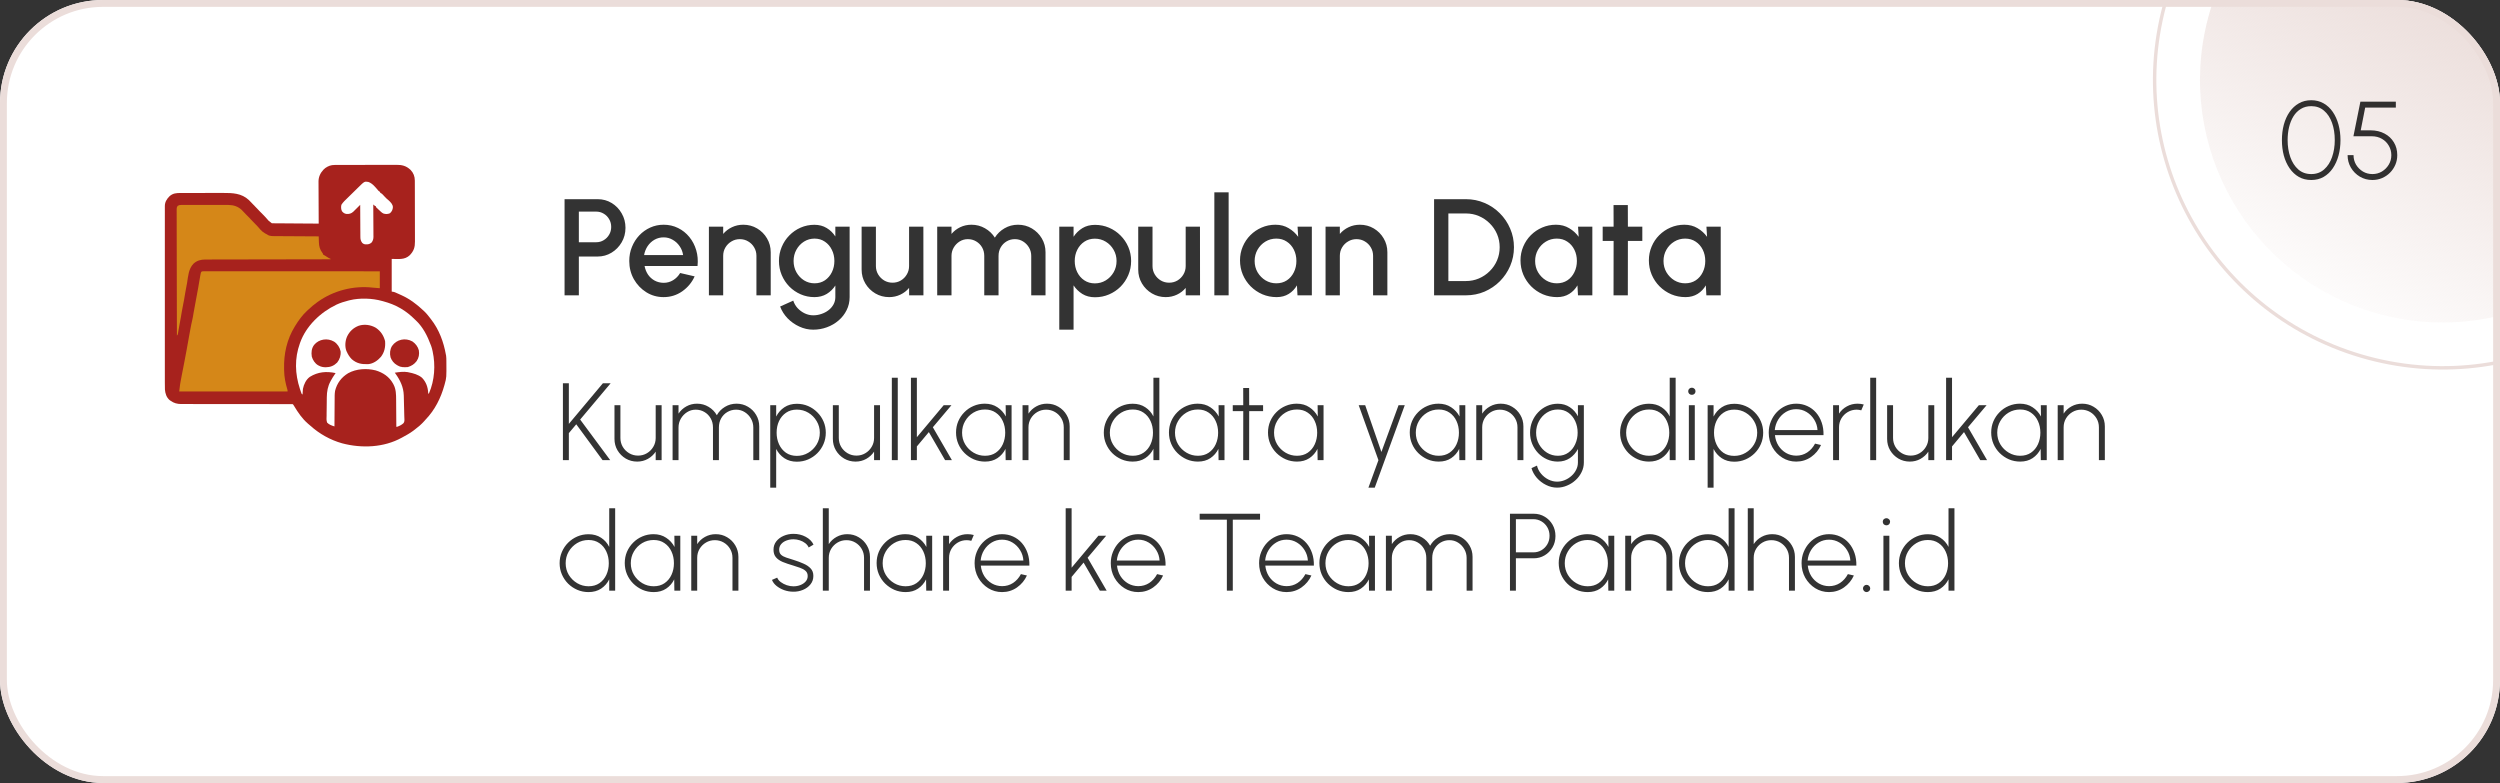 <svg xmlns="http://www.w3.org/2000/svg" width="364" height="114" viewBox="0 0 364 114" fill="none"><rect x="0" y="0" width="364" height="114" fill="#333333" stroke="none"/><g clip-path="url(#clip0_157_9287)"><rect width="364" height="121" fill="white"></rect><circle cx="355.637" cy="11.637" r="41.912" transform="rotate(15 355.637 11.637)" stroke="#EBDDDA" stroke-width="0.5"></circle><circle cx="355.637" cy="11.637" r="35.313" transform="rotate(15 355.637 11.637)" fill="url(#paint0_linear_157_9287)"></circle><path d="M336.518 26.208C335.84 26.208 335.238 26.059 334.71 25.76C334.182 25.456 333.734 25.037 333.366 24.504C332.998 23.971 332.718 23.355 332.526 22.656C332.339 21.952 332.246 21.2 332.246 20.4C332.246 19.6 332.339 18.848 332.526 18.144C332.718 17.44 332.998 16.824 333.366 16.296C333.734 15.763 334.182 15.347 334.71 15.048C335.238 14.744 335.84 14.592 336.518 14.592C337.19 14.592 337.79 14.744 338.318 15.048C338.846 15.347 339.291 15.763 339.654 16.296C340.016 16.824 340.294 17.44 340.486 18.144C340.678 18.848 340.774 19.6 340.774 20.4C340.774 21.2 340.678 21.952 340.486 22.656C340.294 23.355 340.016 23.971 339.654 24.504C339.291 25.037 338.846 25.456 338.318 25.76C337.79 26.059 337.19 26.208 336.518 26.208ZM336.518 25.344C337.264 25.344 337.891 25.117 338.398 24.664C338.91 24.211 339.294 23.611 339.55 22.864C339.811 22.112 339.942 21.291 339.942 20.4C339.942 19.461 339.808 18.621 339.542 17.88C339.275 17.133 338.886 16.544 338.374 16.112C337.867 15.675 337.248 15.456 336.518 15.456C335.942 15.456 335.438 15.589 335.006 15.856C334.574 16.117 334.214 16.477 333.926 16.936C333.643 17.395 333.43 17.923 333.286 18.52C333.147 19.112 333.078 19.739 333.078 20.4C333.078 21.296 333.208 22.12 333.47 22.872C333.731 23.619 334.118 24.219 334.63 24.672C335.142 25.12 335.771 25.344 336.518 25.344ZM345.426 26.208C344.754 26.208 344.143 26.045 343.594 25.72C343.05 25.395 342.615 24.957 342.29 24.408C341.97 23.859 341.81 23.253 341.81 22.592H342.674C342.674 23.099 342.797 23.56 343.042 23.976C343.293 24.392 343.626 24.725 344.042 24.976C344.458 25.221 344.919 25.344 345.426 25.344C345.927 25.344 346.386 25.221 346.802 24.976C347.218 24.725 347.551 24.392 347.802 23.976C348.053 23.56 348.178 23.099 348.178 22.592C348.178 22.091 348.055 21.632 347.81 21.216C347.57 20.795 347.237 20.461 346.81 20.216C346.383 19.965 345.89 19.84 345.33 19.84H342.658L343.674 14.8H348.834V15.664H344.37L343.722 18.976H345.178C345.941 18.981 346.61 19.139 347.186 19.448C347.767 19.752 348.221 20.176 348.546 20.72C348.877 21.259 349.042 21.883 349.042 22.592C349.042 23.088 348.949 23.555 348.762 23.992C348.575 24.429 348.314 24.816 347.978 25.152C347.647 25.483 347.263 25.741 346.826 25.928C346.394 26.115 345.927 26.208 345.426 26.208Z" fill="black" fill-opacity="0.8"></path><g clip-path="url(#clip1_157_9287)"><path d="M48.717 24.019C48.758 24.019 48.8 24.019 48.843 24.018C48.982 24.018 49.121 24.017 49.261 24.017C49.361 24.017 49.461 24.017 49.56 24.016C49.889 24.015 50.217 24.015 50.545 24.014C50.658 24.014 50.771 24.014 50.884 24.013C51.416 24.012 51.948 24.012 52.479 24.011C53.092 24.011 53.705 24.009 54.318 24.007C54.792 24.005 55.266 24.004 55.74 24.004C56.023 24.004 56.306 24.004 56.59 24.002C56.856 24.001 57.122 24.001 57.389 24.001C57.486 24.001 57.584 24.001 57.681 24C58.543 23.994 59.135 24.138 59.771 24.729C60.2 25.17 60.399 25.693 60.398 26.293C60.399 26.334 60.399 26.375 60.399 26.418C60.4 26.555 60.4 26.693 60.4 26.831C60.4 26.93 60.401 27.029 60.401 27.127C60.402 27.452 60.403 27.777 60.404 28.101C60.404 28.213 60.404 28.325 60.404 28.437C60.405 28.962 60.406 29.488 60.407 30.013C60.407 30.62 60.409 31.226 60.411 31.832C60.413 32.301 60.413 32.77 60.413 33.238C60.414 33.518 60.414 33.798 60.416 34.078C60.417 34.341 60.417 34.605 60.416 34.868C60.416 34.965 60.417 35.061 60.418 35.157C60.424 35.997 60.261 36.522 59.675 37.148C58.923 37.866 58.032 37.698 57.033 37.698C57.033 39.267 57.033 40.837 57.033 42.455C57.144 42.473 57.255 42.491 57.369 42.51C57.485 42.549 57.485 42.549 57.59 42.595C57.63 42.613 57.67 42.63 57.711 42.648C57.774 42.676 57.774 42.676 57.837 42.705C57.882 42.724 57.926 42.744 57.971 42.764C58.106 42.824 58.241 42.886 58.376 42.947C58.416 42.965 58.456 42.983 58.497 43.002C59.679 43.541 60.681 44.312 61.621 45.189C61.682 45.244 61.682 45.244 61.744 45.301C62.099 45.631 62.39 46.011 62.684 46.392C62.708 46.423 62.732 46.454 62.757 46.486C63.94 48.009 64.588 49.772 64.922 51.642C64.932 51.69 64.942 51.739 64.953 51.789C64.987 52.036 64.989 52.28 64.991 52.53C64.992 52.611 64.992 52.611 64.993 52.694C65.011 54.972 65.011 54.972 64.754 55.907C64.739 55.964 64.724 56.02 64.708 56.078C64.19 57.944 63.323 59.69 61.957 61.102C61.891 61.175 61.826 61.249 61.761 61.324C61.339 61.793 60.88 62.187 60.371 62.564C60.29 62.624 60.209 62.685 60.129 62.747C59.649 63.103 59.125 63.387 58.6 63.672C58.564 63.692 58.528 63.712 58.49 63.732C55.876 65.174 52.661 65.298 49.816 64.547C48.094 64.065 46.5 63.165 45.187 61.981C45.071 61.877 44.953 61.778 44.833 61.679C44.005 60.968 43.375 60.041 42.824 59.118C42.77 59.03 42.712 58.945 42.654 58.86C42.529 58.835 42.529 58.835 42.38 58.839C42.322 58.839 42.263 58.838 42.203 58.838C42.139 58.838 42.074 58.839 42.007 58.839C41.939 58.839 41.871 58.839 41.801 58.838C41.611 58.838 41.42 58.838 41.23 58.838C41.026 58.839 40.821 58.838 40.616 58.838C40.261 58.837 39.906 58.837 39.551 58.837C39.037 58.838 38.523 58.837 38.009 58.836C37.175 58.834 36.34 58.833 35.505 58.833C35.455 58.833 35.405 58.833 35.354 58.833C34.999 58.833 34.645 58.833 34.29 58.832C33.886 58.832 33.481 58.832 33.077 58.832C33.027 58.832 32.977 58.832 32.926 58.832C32.095 58.831 31.264 58.83 30.433 58.828C29.921 58.828 29.408 58.827 28.896 58.828C28.544 58.828 28.193 58.827 27.841 58.827C27.639 58.826 27.436 58.826 27.233 58.827C27.013 58.827 26.793 58.827 26.573 58.826C26.51 58.826 26.446 58.826 26.381 58.827C25.799 58.823 25.336 58.701 24.862 58.367C24.805 58.328 24.747 58.289 24.688 58.248C24.238 57.861 24.059 57.286 24.014 56.718C23.998 56.386 24.001 56.054 24.002 55.722C24.002 55.61 24.001 55.498 24.001 55.385C24 55.078 24.001 54.771 24.001 54.464C24.002 54.132 24.001 53.8 24 53.468C24 52.855 24 52.243 24 51.631C24.001 51.066 24.001 50.5 24.001 49.935C24.001 49.878 24.001 49.878 24.001 49.821C24.001 49.668 24 49.516 24 49.363C24 47.934 24 46.505 24.001 45.076C24.002 43.807 24.002 42.538 24.001 41.269C24 39.842 24 38.415 24 36.988C24.001 36.836 24.001 36.684 24.001 36.532C24.001 36.494 24.001 36.457 24.001 36.418C24.001 35.853 24.001 35.288 24 34.723C24 34.08 24 33.438 24.001 32.795C24.001 32.467 24.001 32.139 24.001 31.811C24 31.511 24.001 31.211 24.002 30.911C24.002 30.802 24.002 30.694 24.001 30.585C24.001 30.438 24.001 30.29 24.002 30.142C24.002 30.1 24.001 30.058 24.001 30.015C24.007 29.416 24.26 29.002 24.677 28.579C25.168 28.136 25.669 28.096 26.316 28.099C26.4 28.099 26.484 28.098 26.568 28.098C26.795 28.096 27.022 28.096 27.249 28.097C27.439 28.097 27.629 28.097 27.82 28.096C28.269 28.096 28.719 28.096 29.169 28.097C29.63 28.098 30.092 28.097 30.553 28.095C30.952 28.093 31.35 28.093 31.748 28.094C31.985 28.094 32.222 28.094 32.459 28.093C33.857 28.087 35.16 28.123 36.237 29.126C36.535 29.422 36.825 29.726 37.113 30.031C37.309 30.237 37.506 30.442 37.703 30.647C37.739 30.685 37.775 30.722 37.812 30.761C37.983 30.939 38.156 31.115 38.333 31.287C38.461 31.411 38.583 31.537 38.699 31.672C39.091 32.145 39.091 32.145 39.577 32.503C39.668 32.508 39.759 32.511 39.85 32.511C39.936 32.512 39.936 32.512 40.024 32.513C40.088 32.513 40.151 32.514 40.216 32.514C40.283 32.514 40.349 32.515 40.418 32.516C40.601 32.517 40.784 32.518 40.967 32.519C41.158 32.52 41.349 32.522 41.54 32.523C41.902 32.526 42.263 32.529 42.625 32.531C43.037 32.534 43.449 32.537 43.861 32.54C44.708 32.546 45.556 32.552 46.403 32.557C46.403 32.524 46.403 32.49 46.402 32.456C46.397 31.637 46.394 30.819 46.391 30C46.39 29.605 46.389 29.209 46.386 28.813C46.384 28.468 46.382 28.123 46.382 27.778C46.382 27.595 46.381 27.412 46.379 27.23C46.378 27.025 46.377 26.821 46.377 26.616C46.377 26.557 46.376 26.497 46.375 26.436C46.379 25.751 46.636 25.197 47.106 24.693C47.151 24.654 47.196 24.614 47.242 24.574C47.303 24.52 47.303 24.52 47.364 24.465C47.797 24.164 48.189 24.019 48.717 24.019Z" fill="#A7221D"></path><path d="M29.736 39.495C29.777 39.495 29.818 39.495 29.861 39.496C29.904 39.495 29.948 39.495 29.993 39.495C30.142 39.495 30.29 39.495 30.438 39.496C30.545 39.496 30.652 39.496 30.758 39.496C31.053 39.495 31.347 39.496 31.642 39.496C31.959 39.496 32.276 39.496 32.593 39.496C33.143 39.496 33.693 39.496 34.243 39.496C35.038 39.497 35.833 39.497 36.629 39.497C37.918 39.497 39.208 39.498 40.498 39.498C41.752 39.499 43.005 39.499 44.258 39.499C44.297 39.499 44.335 39.499 44.375 39.499C44.763 39.499 45.151 39.499 45.538 39.499C48.792 39.5 52.045 39.501 55.299 39.502C55.299 40.314 55.299 41.126 55.299 41.963C54.516 41.908 54.516 41.908 54.263 41.878C51.468 41.558 48.553 42.316 46.291 43.932C46.241 43.967 46.241 43.967 46.19 44.003C45.738 44.323 45.324 44.678 44.922 45.055C44.842 45.13 44.761 45.203 44.679 45.277C44.008 45.905 43.467 46.655 42.99 47.431C42.969 47.465 42.949 47.498 42.927 47.532C41.769 49.414 41.305 51.526 41.364 53.709C41.366 53.788 41.368 53.867 41.369 53.946C41.382 54.883 41.571 55.816 41.839 56.713C41.871 56.837 41.871 56.837 41.871 57.001C36.664 57.001 31.458 57.001 26.093 57.001C26.222 55.931 26.222 55.931 26.288 55.583C26.296 55.542 26.303 55.502 26.311 55.46C26.335 55.33 26.359 55.2 26.384 55.07C26.401 54.976 26.418 54.883 26.436 54.789C26.557 54.137 26.686 53.486 26.817 52.836C26.945 52.2 27.064 51.563 27.177 50.924C27.185 50.88 27.193 50.836 27.201 50.79C27.217 50.7 27.233 50.609 27.249 50.519C27.257 50.473 27.265 50.427 27.274 50.379C27.282 50.332 27.29 50.286 27.299 50.238C27.402 49.66 27.507 49.083 27.613 48.505C27.634 48.385 27.656 48.265 27.678 48.145C27.779 47.593 27.88 47.042 28.015 46.496C28.083 46.2 28.129 45.9 28.177 45.599C28.286 44.943 28.408 44.291 28.537 43.638C28.65 43.068 28.755 42.496 28.854 41.922C28.865 41.858 28.876 41.793 28.888 41.727C28.944 41.406 28.998 41.084 29.052 40.763C29.073 40.645 29.093 40.526 29.114 40.408C29.123 40.354 29.131 40.299 29.141 40.243C29.271 39.497 29.271 39.497 29.736 39.495Z" fill="#D58718"></path><path d="M55.635 43.822C55.698 43.84 55.762 43.857 55.828 43.875C56.693 44.114 57.492 44.409 58.264 44.861C58.323 44.895 58.382 44.929 58.442 44.964C59.158 45.393 59.804 45.914 60.39 46.502C60.425 46.533 60.459 46.564 60.495 46.597C61.583 47.605 62.237 48.916 62.74 50.275C62.754 50.312 62.768 50.349 62.782 50.388C62.86 50.603 62.915 50.818 62.964 51.04C62.974 51.084 62.984 51.128 62.994 51.173C63.43 53.165 63.281 55.391 62.46 57.274C62.423 57.292 62.386 57.31 62.348 57.329C62.347 57.286 62.346 57.243 62.344 57.198C62.299 56.355 62.04 55.621 61.444 55.001C60.892 54.538 60.193 54.35 59.495 54.212C59.449 54.201 59.403 54.191 59.355 54.18C58.739 54.08 58.092 54.17 57.481 54.267C57.515 54.314 57.55 54.361 57.586 54.409C58.275 55.371 58.75 56.368 58.789 57.556C58.791 57.621 58.791 57.621 58.794 57.686C58.807 58.08 58.815 58.473 58.822 58.867C58.826 59.131 58.832 59.394 58.843 59.658C58.853 59.914 58.858 60.17 58.86 60.426C58.862 60.523 58.865 60.62 58.87 60.717C58.9 61.335 58.9 61.335 58.768 61.594C58.511 61.852 58.161 62.022 57.816 62.141C57.78 62.141 57.743 62.141 57.705 62.141C57.704 62.051 57.704 62.051 57.704 61.959C57.7 61.392 57.696 60.825 57.691 60.258C57.689 59.967 57.687 59.675 57.685 59.384C57.684 59.102 57.681 58.82 57.679 58.538C57.678 58.431 57.677 58.324 57.677 58.218C57.674 57.442 57.666 56.648 57.278 55.948C57.259 55.912 57.239 55.876 57.219 55.838C56.669 54.848 55.771 54.251 54.685 53.926C53.379 53.599 51.88 53.686 50.694 54.338C49.701 54.944 49.067 55.788 48.789 56.901C48.711 57.35 48.726 57.808 48.724 58.263C48.723 58.373 48.722 58.484 48.721 58.594C48.718 58.884 48.717 59.173 48.715 59.462C48.714 59.758 48.711 60.053 48.709 60.349C48.704 60.928 48.7 61.507 48.697 62.086C48.294 61.961 47.931 61.839 47.634 61.539C47.502 61.218 47.542 60.851 47.553 60.513C47.553 60.411 47.554 60.31 47.554 60.208C47.555 59.996 47.558 59.784 47.563 59.572C47.57 59.302 47.572 59.033 47.573 58.763C47.574 58.553 47.576 58.344 47.579 58.135C47.58 58.035 47.581 57.936 47.582 57.837C47.59 57.011 47.723 56.24 48.13 55.504C48.149 55.468 48.168 55.433 48.187 55.396C48.357 55.081 48.549 54.78 48.753 54.485C48.79 54.431 48.827 54.377 48.865 54.321C47.527 54.036 46.296 54.136 45.116 54.868C44.569 55.253 44.226 55.978 44.109 56.618C44.091 56.764 44.082 56.908 44.074 57.055C44.072 57.093 44.07 57.13 44.067 57.168C44.062 57.258 44.058 57.348 44.053 57.438C43.899 57.363 43.897 57.291 43.842 57.133C43.824 57.08 43.805 57.028 43.786 56.973C43.767 56.916 43.748 56.858 43.728 56.799C43.708 56.74 43.688 56.681 43.667 56.62C42.949 54.439 42.871 52.181 43.661 50.001C43.674 49.965 43.687 49.929 43.7 49.891C44.573 47.458 46.654 45.471 48.99 44.355C49.547 44.097 50.115 43.918 50.711 43.767C50.78 43.75 50.85 43.732 50.921 43.713C52.394 43.356 54.184 43.419 55.635 43.822Z" fill="white"></path><path d="M26.363 29.843C26.428 29.843 26.493 29.842 26.561 29.841C26.667 29.842 26.667 29.842 26.776 29.843C26.852 29.842 26.927 29.842 27.003 29.841C27.209 29.84 27.416 29.84 27.622 29.841C27.838 29.842 28.054 29.841 28.27 29.841C28.634 29.84 28.998 29.841 29.362 29.842C29.781 29.844 30.2 29.843 30.618 29.842C30.979 29.841 31.34 29.84 31.701 29.841C31.916 29.841 32.13 29.842 32.345 29.841C32.548 29.84 32.751 29.84 32.953 29.842C33.062 29.843 33.17 29.842 33.279 29.841C34.03 29.85 34.675 30.071 35.213 30.587C35.328 30.703 35.441 30.821 35.552 30.941C35.627 31.021 35.703 31.1 35.778 31.18C35.814 31.218 35.85 31.257 35.888 31.296C36.024 31.438 36.164 31.574 36.305 31.71C36.399 31.803 36.487 31.9 36.573 32C36.728 32.176 36.891 32.34 37.059 32.503C37.22 32.658 37.375 32.813 37.521 32.981C38.19 33.758 38.19 33.758 39.074 34.252C39.127 34.271 39.18 34.29 39.235 34.309C39.534 34.391 39.838 34.379 40.146 34.379C40.214 34.38 40.282 34.38 40.352 34.381C40.536 34.382 40.721 34.383 40.906 34.384C41.099 34.385 41.293 34.386 41.486 34.388C41.852 34.39 42.218 34.392 42.583 34.394C43 34.396 43.416 34.399 43.833 34.402C44.69 34.407 45.546 34.412 46.403 34.417C46.404 34.456 46.405 34.495 46.407 34.536C46.412 34.716 46.419 34.896 46.425 35.076C46.427 35.138 46.429 35.2 46.431 35.264C46.453 35.88 46.568 36.328 46.947 36.831C47.018 36.932 47.018 36.932 47.074 37.096C47.177 37.154 47.177 37.154 47.298 37.205C47.38 37.258 47.462 37.312 47.543 37.366C47.736 37.494 47.926 37.602 48.137 37.697C48.137 37.716 48.137 37.734 48.137 37.752C48.098 37.752 48.058 37.752 48.017 37.752C45.672 37.756 43.327 37.76 40.981 37.765C40.7 37.765 40.418 37.766 40.136 37.767C40.052 37.767 40.052 37.767 39.966 37.767C39.059 37.769 38.151 37.77 37.243 37.771C36.312 37.773 35.38 37.774 34.449 37.777C33.874 37.778 33.299 37.779 32.724 37.779C32.33 37.78 31.936 37.781 31.542 37.782C31.314 37.783 31.087 37.783 30.86 37.783C30.651 37.783 30.443 37.783 30.234 37.785C30.124 37.785 30.013 37.785 29.902 37.784C29.215 37.79 28.675 37.933 28.167 38.398C27.453 39.145 27.397 40.189 27.244 41.155C27.166 41.645 27.071 42.132 26.973 42.62C26.901 42.978 26.84 43.334 26.792 43.696C26.765 43.874 26.728 44.046 26.688 44.221C26.596 44.636 26.523 45.053 26.453 45.473C26.417 45.69 26.381 45.906 26.344 46.123C26.337 46.166 26.33 46.208 26.322 46.252C26.249 46.687 26.169 47.12 26.086 47.554C26.052 47.732 26.02 47.91 25.99 48.089C25.979 48.154 25.979 48.154 25.968 48.221C25.954 48.302 25.941 48.383 25.927 48.465C25.882 48.731 25.882 48.731 25.758 48.853C25.751 46.475 25.746 44.097 25.743 41.719C25.743 41.439 25.742 41.158 25.742 40.878C25.742 40.822 25.742 40.766 25.742 40.708C25.741 39.803 25.738 38.898 25.736 37.993C25.733 37.065 25.732 36.137 25.731 35.208C25.731 34.635 25.73 34.062 25.727 33.489C25.726 33.097 25.725 32.704 25.726 32.311C25.726 32.084 25.726 31.858 25.724 31.631C25.723 31.424 25.723 31.216 25.724 31.009C25.724 30.898 25.723 30.787 25.721 30.676C25.726 30.199 25.726 30.199 25.879 29.97C26.058 29.866 26.156 29.844 26.363 29.843Z" fill="#D58718"></path><path d="M53.62 26.488C54.212 26.68 54.659 27.252 55.047 27.711C55.131 27.806 55.131 27.806 55.253 27.887C55.287 27.912 55.32 27.938 55.355 27.964C55.355 28 55.355 28.036 55.355 28.073C55.388 28.088 55.422 28.102 55.456 28.117C55.581 28.184 55.653 28.248 55.748 28.351C55.778 28.384 55.809 28.417 55.84 28.451C55.872 28.485 55.903 28.52 55.935 28.555C56.158 28.799 56.382 29.015 56.642 29.222C56.913 29.485 57.19 29.769 57.206 30.162C57.181 30.534 57.058 30.79 56.778 31.05C56.478 31.183 56.151 31.194 55.836 31.092C55.679 31.021 55.58 30.943 55.455 30.828C55.413 30.789 55.371 30.751 55.328 30.711C55.285 30.671 55.242 30.63 55.197 30.589C55.153 30.548 55.109 30.508 55.064 30.466C54.824 30.244 54.824 30.244 54.739 30.151C54.739 30.115 54.739 30.079 54.739 30.042C54.689 30.02 54.689 30.02 54.638 29.997C54.516 29.933 54.442 29.865 54.348 29.768C54.348 29.831 54.349 29.894 54.349 29.959C54.354 30.551 54.357 31.143 54.359 31.735C54.36 32.039 54.362 32.344 54.364 32.648C54.367 32.942 54.368 33.236 54.369 33.53C54.369 33.642 54.37 33.754 54.371 33.866C54.373 34.023 54.373 34.18 54.373 34.337C54.374 34.383 54.375 34.429 54.376 34.477C54.373 34.791 54.304 35.029 54.124 35.291C53.826 35.562 53.625 35.584 53.228 35.58C53.001 35.559 52.888 35.502 52.725 35.346C52.508 35.039 52.468 34.816 52.471 34.448C52.47 34.398 52.47 34.348 52.469 34.296C52.467 34.131 52.467 33.966 52.467 33.801C52.466 33.687 52.465 33.572 52.464 33.457C52.462 33.156 52.461 32.855 52.46 32.554C52.459 32.247 52.456 31.939 52.454 31.632C52.45 31.029 52.447 30.426 52.445 29.823C52.411 29.857 52.378 29.891 52.343 29.926C52.216 30.053 52.089 30.179 51.962 30.305C51.907 30.359 51.852 30.414 51.798 30.468C51.719 30.547 51.64 30.626 51.56 30.704C51.513 30.752 51.465 30.799 51.416 30.847C51.115 31.103 50.858 31.167 50.47 31.154C50.159 31.116 49.993 30.993 49.791 30.756C49.647 30.471 49.636 30.13 49.704 29.823C49.944 29.43 50.301 29.113 50.63 28.792C50.687 28.736 50.744 28.68 50.802 28.624C50.921 28.506 51.041 28.39 51.161 28.273C51.313 28.124 51.465 27.975 51.617 27.825C51.734 27.709 51.853 27.593 51.971 27.478C52.027 27.423 52.083 27.368 52.139 27.313C53.064 26.401 53.064 26.401 53.62 26.488Z" fill="white"></path><path d="M54.729 47.73C55.446 48.22 55.853 48.847 56.068 49.669C56.138 50.51 55.99 51.267 55.465 51.955C54.995 52.49 54.352 52.955 53.611 53.019C52.663 53.051 51.948 52.936 51.215 52.298C50.896 51.972 50.67 51.616 50.487 51.204C50.458 51.139 50.458 51.139 50.427 51.072C50.185 50.413 50.264 49.574 50.559 48.947C50.914 48.234 51.46 47.725 52.222 47.431C53.048 47.158 53.987 47.292 54.729 47.73Z" fill="#A7221D"></path><path d="M48.65 49.745C49.139 50.072 49.474 50.581 49.592 51.15C49.649 51.759 49.471 52.307 49.089 52.79C48.614 53.262 48.103 53.464 47.434 53.474C47.053 53.469 46.739 53.415 46.403 53.227C46.351 53.201 46.351 53.201 46.298 53.173C45.851 52.906 45.529 52.404 45.396 51.915C45.303 51.305 45.355 50.73 45.732 50.22C46.435 49.356 47.698 49.178 48.65 49.745Z" fill="#A7221D"></path><path d="M60.057 49.721C60.507 50.036 60.849 50.479 60.984 51.011C61.075 51.59 60.989 52.096 60.656 52.585C60.307 53.04 59.931 53.268 59.383 53.446C58.863 53.479 58.383 53.508 57.928 53.227C57.887 53.205 57.845 53.184 57.802 53.161C57.356 52.906 57.034 52.505 56.865 52.028C56.724 51.463 56.773 50.901 57.066 50.394C57.736 49.409 59.016 49.131 60.057 49.721Z" fill="#A7221D"></path></g><path d="M82.2 43V29H87.02C87.773 29 88.453 29.187 89.06 29.56C89.673 29.933 90.16 30.437 90.52 31.07C90.887 31.703 91.07 32.403 91.07 33.17C91.07 33.95 90.883 34.657 90.51 35.29C90.143 35.917 89.653 36.417 89.04 36.79C88.427 37.163 87.753 37.35 87.02 37.35H84.28V43H82.2ZM84.28 35.27H86.81C87.21 35.27 87.573 35.17 87.9 34.97C88.233 34.77 88.497 34.503 88.69 34.17C88.89 33.837 88.99 33.46 88.99 33.04C88.99 32.62 88.89 32.243 88.69 31.91C88.497 31.57 88.233 31.303 87.9 31.11C87.573 30.91 87.21 30.81 86.81 30.81H84.28V35.27ZM96.62 43.26C95.7 43.26 94.859 43.023 94.1 42.55C93.346 42.077 92.743 41.443 92.29 40.65C91.843 39.85 91.62 38.967 91.62 38C91.62 37.267 91.749 36.583 92.01 35.95C92.269 35.31 92.626 34.75 93.079 34.27C93.54 33.783 94.073 33.403 94.68 33.13C95.286 32.857 95.933 32.72 96.62 32.72C97.386 32.72 98.09 32.88 98.73 33.2C99.37 33.513 99.916 33.95 100.37 34.51C100.823 35.063 101.156 35.703 101.37 36.43C101.583 37.15 101.646 37.917 101.56 38.73H93.85C93.936 39.19 94.103 39.607 94.35 39.98C94.603 40.347 94.923 40.637 95.309 40.85C95.703 41.063 96.139 41.173 96.62 41.18C97.126 41.18 97.586 41.053 97.999 40.8C98.419 40.547 98.763 40.197 99.029 39.75L101.14 40.24C100.74 41.127 100.136 41.853 99.329 42.42C98.523 42.98 97.62 43.26 96.62 43.26ZM93.779 37.14H99.46C99.393 36.66 99.223 36.227 98.95 35.84C98.683 35.447 98.346 35.137 97.939 34.91C97.54 34.677 97.1 34.56 96.62 34.56C96.146 34.56 95.706 34.673 95.299 34.9C94.9 35.127 94.566 35.437 94.299 35.83C94.04 36.217 93.866 36.653 93.779 37.14ZM112.216 36.73V43H110.136V37.24C110.136 36.793 110.026 36.387 109.806 36.02C109.592 35.653 109.302 35.363 108.936 35.15C108.576 34.93 108.169 34.82 107.716 34.82C107.276 34.82 106.872 34.93 106.506 35.15C106.139 35.363 105.846 35.653 105.626 36.02C105.406 36.387 105.296 36.793 105.296 37.24V43H103.216V33H105.296V34.06C105.642 33.647 106.069 33.32 106.576 33.08C107.082 32.84 107.629 32.72 108.216 32.72C108.956 32.72 109.629 32.9 110.236 33.26C110.842 33.62 111.322 34.103 111.676 34.71C112.036 35.317 112.216 35.99 112.216 36.73ZM121.626 33H123.706V43.26C123.706 43.947 123.56 44.58 123.266 45.16C122.98 45.74 122.59 46.24 122.096 46.66C121.603 47.087 121.036 47.417 120.396 47.65C119.763 47.883 119.1 48 118.406 48C117.706 48 117.033 47.85 116.386 47.55C115.74 47.257 115.17 46.857 114.676 46.35C114.19 45.843 113.826 45.27 113.586 44.63L115.496 43.77C115.63 44.183 115.843 44.55 116.136 44.87C116.436 45.19 116.783 45.443 117.176 45.63C117.576 45.817 117.986 45.91 118.406 45.91C118.82 45.91 119.216 45.843 119.596 45.71C119.983 45.583 120.326 45.403 120.626 45.17C120.933 44.937 121.176 44.657 121.356 44.33C121.536 44.003 121.626 43.647 121.626 43.26V41.57C121.3 42.077 120.88 42.487 120.366 42.8C119.853 43.107 119.256 43.26 118.576 43.26C117.87 43.26 117.203 43.123 116.576 42.85C115.95 42.577 115.4 42.2 114.926 41.72C114.453 41.233 114.083 40.673 113.816 40.04C113.55 39.407 113.416 38.727 113.416 38C113.416 37.273 113.55 36.593 113.816 35.96C114.083 35.32 114.453 34.76 114.926 34.28C115.4 33.793 115.95 33.413 116.576 33.14C117.203 32.867 117.87 32.73 118.576 32.73C119.256 32.73 119.853 32.887 120.366 33.2C120.88 33.507 121.3 33.917 121.626 34.43V33ZM118.596 41.25C119.176 41.25 119.683 41.103 120.116 40.81C120.55 40.51 120.886 40.113 121.126 39.62C121.366 39.127 121.486 38.587 121.486 38C121.486 37.4 121.363 36.857 121.116 36.37C120.876 35.877 120.54 35.483 120.106 35.19C119.673 34.89 119.17 34.74 118.596 34.74C118.036 34.74 117.523 34.887 117.056 35.18C116.596 35.473 116.23 35.867 115.956 36.36C115.683 36.853 115.546 37.4 115.546 38C115.546 38.6 115.683 39.147 115.956 39.64C116.236 40.133 116.606 40.527 117.066 40.82C117.533 41.107 118.043 41.25 118.596 41.25ZM125.452 39.25V33H127.532V38.74C127.532 39.187 127.642 39.593 127.862 39.96C128.082 40.327 128.376 40.62 128.742 40.84C129.109 41.053 129.512 41.16 129.952 41.16C130.399 41.16 130.802 41.053 131.162 40.84C131.529 40.62 131.819 40.327 132.032 39.96C132.252 39.593 132.362 39.187 132.362 38.74V33H134.442L134.452 43H132.372L132.362 41.92C132.022 42.333 131.599 42.66 131.092 42.9C130.586 43.14 130.042 43.26 129.462 43.26C128.722 43.26 128.049 43.08 127.442 42.72C126.836 42.36 126.352 41.877 125.992 41.27C125.632 40.663 125.452 39.99 125.452 39.25ZM136.458 43V33H138.538V34.06C138.884 33.647 139.308 33.32 139.808 33.08C140.314 32.84 140.861 32.72 141.448 32.72C142.161 32.72 142.818 32.893 143.418 33.24C144.018 33.58 144.494 34.033 144.848 34.6C145.201 34.033 145.671 33.58 146.258 33.24C146.851 32.893 147.504 32.72 148.218 32.72C148.958 32.72 149.631 32.9 150.238 33.26C150.844 33.62 151.328 34.103 151.688 34.71C152.048 35.317 152.228 35.99 152.228 36.73V43H150.148V37.26C150.148 36.82 150.041 36.417 149.828 36.05C149.614 35.683 149.328 35.387 148.968 35.16C148.608 34.933 148.208 34.82 147.768 34.82C147.328 34.82 146.928 34.927 146.568 35.14C146.208 35.353 145.921 35.643 145.708 36.01C145.494 36.377 145.388 36.793 145.388 37.26V43H143.308V37.26C143.308 36.793 143.201 36.377 142.988 36.01C142.774 35.643 142.484 35.353 142.118 35.14C141.758 34.927 141.358 34.82 140.918 34.82C140.484 34.82 140.084 34.933 139.718 35.16C139.358 35.387 139.071 35.683 138.858 36.05C138.644 36.417 138.538 36.82 138.538 37.26V43H136.458ZM156.311 48H154.231V33H156.311V34.47C156.645 33.957 157.071 33.54 157.591 33.22C158.111 32.9 158.725 32.74 159.431 32.74C160.158 32.74 160.838 32.877 161.471 33.15C162.111 33.423 162.671 33.803 163.151 34.29C163.631 34.77 164.008 35.327 164.281 35.96C164.555 36.593 164.691 37.273 164.691 38C164.691 38.727 164.555 39.41 164.281 40.05C164.008 40.69 163.631 41.253 163.151 41.74C162.671 42.22 162.111 42.597 161.471 42.87C160.838 43.143 160.158 43.28 159.431 43.28C158.725 43.28 158.111 43.12 157.591 42.8C157.071 42.473 156.645 42.057 156.311 41.55V48ZM159.411 34.75C158.831 34.75 158.321 34.897 157.881 35.19C157.441 35.483 157.098 35.877 156.851 36.37C156.605 36.857 156.481 37.4 156.481 38C156.481 38.6 156.605 39.147 156.851 39.64C157.098 40.133 157.441 40.527 157.881 40.82C158.321 41.113 158.831 41.26 159.411 41.26C159.985 41.26 160.511 41.117 160.991 40.83C161.471 40.537 161.855 40.143 162.141 39.65C162.428 39.157 162.571 38.607 162.571 38C162.571 37.407 162.428 36.863 162.141 36.37C161.861 35.877 161.481 35.483 161.001 35.19C160.521 34.897 159.991 34.75 159.411 34.75ZM165.726 39.25V33H167.806V38.74C167.806 39.187 167.916 39.593 168.136 39.96C168.356 40.327 168.649 40.62 169.016 40.84C169.382 41.053 169.786 41.16 170.226 41.16C170.672 41.16 171.076 41.053 171.436 40.84C171.802 40.62 172.092 40.327 172.306 39.96C172.526 39.593 172.636 39.187 172.636 38.74V33H174.716L174.726 43H172.646L172.636 41.92C172.296 42.333 171.872 42.66 171.366 42.9C170.859 43.14 170.316 43.26 169.736 43.26C168.996 43.26 168.322 43.08 167.716 42.72C167.109 42.36 166.626 41.877 166.266 41.27C165.906 40.663 165.726 39.99 165.726 39.25ZM176.809 43V28H178.889V43H176.809ZM188.925 33H191.005V43H188.915L188.835 41.55C188.542 42.063 188.145 42.477 187.645 42.79C187.145 43.103 186.555 43.26 185.875 43.26C185.142 43.26 184.452 43.123 183.805 42.85C183.159 42.57 182.589 42.183 182.095 41.69C181.609 41.197 181.229 40.63 180.955 39.99C180.682 39.343 180.545 38.65 180.545 37.91C180.545 37.197 180.679 36.527 180.945 35.9C181.212 35.267 181.582 34.713 182.055 34.24C182.529 33.767 183.075 33.397 183.695 33.13C184.322 32.857 184.992 32.72 185.705 32.72C186.432 32.72 187.072 32.887 187.625 33.22C188.185 33.547 188.649 33.967 189.015 34.48L188.925 33ZM185.825 41.25C186.412 41.25 186.925 41.107 187.365 40.82C187.805 40.527 188.145 40.133 188.385 39.64C188.632 39.147 188.755 38.6 188.755 38C188.755 37.393 188.632 36.843 188.385 36.35C188.139 35.857 187.795 35.467 187.355 35.18C186.922 34.887 186.412 34.74 185.825 34.74C185.245 34.74 184.715 34.887 184.235 35.18C183.755 35.473 183.375 35.867 183.095 36.36C182.815 36.853 182.675 37.4 182.675 38C182.675 38.607 182.819 39.157 183.105 39.65C183.399 40.137 183.782 40.527 184.255 40.82C184.735 41.107 185.259 41.25 185.825 41.25ZM202.001 36.73V43H199.921V37.24C199.921 36.793 199.811 36.387 199.591 36.02C199.377 35.653 199.087 35.363 198.721 35.15C198.361 34.93 197.954 34.82 197.501 34.82C197.061 34.82 196.657 34.93 196.291 35.15C195.924 35.363 195.631 35.653 195.411 36.02C195.191 36.387 195.081 36.793 195.081 37.24V43H193.001V33H195.081V34.06C195.427 33.647 195.854 33.32 196.361 33.08C196.867 32.84 197.414 32.72 198.001 32.72C198.741 32.72 199.414 32.9 200.021 33.26C200.627 33.62 201.107 34.103 201.461 34.71C201.821 35.317 202.001 35.99 202.001 36.73ZM208.802 43V29H213.432C214.398 29 215.305 29.183 216.152 29.55C216.998 29.91 217.742 30.413 218.382 31.06C219.022 31.7 219.522 32.443 219.882 33.29C220.248 34.13 220.432 35.033 220.432 36C220.432 36.967 220.248 37.873 219.882 38.72C219.522 39.56 219.022 40.303 218.382 40.95C217.742 41.59 216.998 42.093 216.152 42.46C215.305 42.82 214.398 43 213.432 43H208.802ZM210.882 40.92H213.432C214.112 40.92 214.745 40.793 215.332 40.54C215.925 40.287 216.448 39.933 216.902 39.48C217.362 39.027 217.718 38.503 217.972 37.91C218.225 37.317 218.352 36.68 218.352 36C218.352 35.32 218.225 34.683 217.972 34.09C217.718 33.497 217.362 32.973 216.902 32.52C216.448 32.067 215.925 31.713 215.332 31.46C214.745 31.207 214.112 31.08 213.432 31.08H210.882V40.92ZM229.765 33H231.845V43H229.755L229.675 41.55C229.382 42.063 228.985 42.477 228.485 42.79C227.985 43.103 227.395 43.26 226.715 43.26C225.982 43.26 225.292 43.123 224.645 42.85C223.998 42.57 223.428 42.183 222.935 41.69C222.448 41.197 222.068 40.63 221.795 39.99C221.522 39.343 221.385 38.65 221.385 37.91C221.385 37.197 221.518 36.527 221.785 35.9C222.052 35.267 222.422 34.713 222.895 34.24C223.368 33.767 223.915 33.397 224.535 33.13C225.162 32.857 225.832 32.72 226.545 32.72C227.272 32.72 227.912 32.887 228.465 33.22C229.025 33.547 229.488 33.967 229.855 34.48L229.765 33ZM226.665 41.25C227.252 41.25 227.765 41.107 228.205 40.82C228.645 40.527 228.985 40.133 229.225 39.64C229.472 39.147 229.595 38.6 229.595 38C229.595 37.393 229.472 36.843 229.225 36.35C228.978 35.857 228.635 35.467 228.195 35.18C227.762 34.887 227.252 34.74 226.665 34.74C226.085 34.74 225.555 34.887 225.075 35.18C224.595 35.473 224.215 35.867 223.935 36.36C223.655 36.853 223.515 37.4 223.515 38C223.515 38.607 223.658 39.157 223.945 39.65C224.238 40.137 224.622 40.527 225.095 40.82C225.575 41.107 226.098 41.25 226.665 41.25ZM239.121 35.08H237.021L237.011 43H234.931L234.941 35.08H233.351V33H234.941L234.931 29.86H237.011L237.021 33H239.121V35.08ZM248.457 33H250.537V43H248.447L248.367 41.55C248.073 42.063 247.677 42.477 247.177 42.79C246.677 43.103 246.087 43.26 245.407 43.26C244.673 43.26 243.983 43.123 243.337 42.85C242.69 42.57 242.12 42.183 241.627 41.69C241.14 41.197 240.76 40.63 240.487 39.99C240.213 39.343 240.077 38.65 240.077 37.91C240.077 37.197 240.21 36.527 240.477 35.9C240.743 35.267 241.113 34.713 241.587 34.24C242.06 33.767 242.607 33.397 243.227 33.13C243.853 32.857 244.523 32.72 245.237 32.72C245.963 32.72 246.603 32.887 247.157 33.22C247.717 33.547 248.18 33.967 248.547 34.48L248.457 33ZM245.357 41.25C245.943 41.25 246.457 41.107 246.897 40.82C247.337 40.527 247.677 40.133 247.917 39.64C248.163 39.147 248.287 38.6 248.287 38C248.287 37.393 248.163 36.843 247.917 36.35C247.67 35.857 247.327 35.467 246.887 35.18C246.453 34.887 245.943 34.74 245.357 34.74C244.777 34.74 244.247 34.887 243.767 35.18C243.287 35.473 242.907 35.867 242.627 36.36C242.347 36.853 242.207 37.4 242.207 38C242.207 38.607 242.35 39.157 242.637 39.65C242.93 40.137 243.313 40.527 243.787 40.82C244.267 41.107 244.79 41.25 245.357 41.25Z" fill="black" fill-opacity="0.8"></path><path d="M88.848 67H87.736L83.904 61.776L82.824 63.064V67H81.96V55.8H82.824V61.72L87.784 55.8H88.912L84.472 61.088L88.848 67ZM89.468 63.904V59H90.332V63.768C90.332 64.243 90.447 64.675 90.676 65.064C90.911 65.453 91.223 65.763 91.612 65.992C92.001 66.221 92.431 66.336 92.9 66.336C93.375 66.336 93.804 66.221 94.188 65.992C94.578 65.763 94.887 65.453 95.116 65.064C95.351 64.675 95.468 64.243 95.468 63.768V59H96.332V67H95.468V65.76C95.18 66.197 94.799 66.549 94.324 66.816C93.855 67.077 93.338 67.208 92.772 67.208C92.164 67.208 91.609 67.061 91.108 66.768C90.607 66.469 90.207 66.069 89.908 65.568C89.615 65.067 89.468 64.512 89.468 63.904ZM97.929 67V59H98.793V60.224C99.086 59.781 99.467 59.429 99.937 59.168C100.406 58.907 100.923 58.776 101.489 58.776C102.107 58.776 102.67 58.931 103.177 59.24C103.689 59.544 104.086 59.949 104.369 60.456C104.651 59.949 105.046 59.544 105.553 59.24C106.059 58.931 106.622 58.776 107.241 58.776C107.849 58.776 108.403 58.925 108.905 59.224C109.406 59.517 109.803 59.915 110.097 60.416C110.395 60.917 110.545 61.472 110.545 62.08V67H109.681V62.24C109.681 61.776 109.569 61.349 109.345 60.96C109.121 60.565 108.819 60.248 108.441 60.008C108.062 59.768 107.641 59.648 107.177 59.648C106.718 59.648 106.297 59.76 105.913 59.984C105.534 60.203 105.233 60.507 105.009 60.896C104.785 61.285 104.673 61.733 104.673 62.24V67H103.809V62.24C103.809 61.733 103.694 61.285 103.465 60.896C103.241 60.507 102.939 60.203 102.561 59.984C102.182 59.76 101.761 59.648 101.297 59.648C100.838 59.648 100.419 59.768 100.041 60.008C99.662 60.248 99.358 60.565 99.129 60.96C98.905 61.349 98.793 61.776 98.793 62.24V67H97.929ZM113.012 71H112.148V59H113.012V60.648C113.294 60.093 113.689 59.645 114.196 59.304C114.708 58.963 115.318 58.792 116.028 58.792C116.609 58.792 117.153 58.901 117.66 59.12C118.166 59.339 118.612 59.643 118.996 60.032C119.385 60.416 119.689 60.861 119.908 61.368C120.126 61.875 120.236 62.419 120.236 63C120.236 63.581 120.126 64.128 119.908 64.64C119.689 65.152 119.385 65.603 118.996 65.992C118.612 66.376 118.166 66.677 117.66 66.896C117.153 67.115 116.609 67.224 116.028 67.224C115.318 67.224 114.708 67.053 114.196 66.712C113.689 66.371 113.294 65.923 113.012 65.368V71ZM116.02 59.64C115.412 59.64 114.886 59.792 114.444 60.096C114.006 60.395 113.668 60.797 113.428 61.304C113.193 61.811 113.076 62.376 113.076 63C113.076 63.613 113.193 64.176 113.428 64.688C113.662 65.2 113.998 65.611 114.436 65.92C114.878 66.224 115.406 66.376 116.02 66.376C116.622 66.376 117.174 66.227 117.676 65.928C118.182 65.629 118.59 65.227 118.9 64.72C119.209 64.208 119.364 63.635 119.364 63C119.364 62.387 119.212 61.827 118.908 61.32C118.609 60.808 118.206 60.4 117.7 60.096C117.198 59.792 116.638 59.64 116.02 59.64ZM121.265 63.904V59H122.129V63.768C122.129 64.243 122.244 64.675 122.473 65.064C122.708 65.453 123.02 65.763 123.409 65.992C123.798 66.221 124.228 66.336 124.697 66.336C125.172 66.336 125.601 66.221 125.985 65.992C126.374 65.763 126.684 65.453 126.913 65.064C127.148 64.675 127.265 64.243 127.265 63.768V59H128.129V67H127.265V65.76C126.977 66.197 126.596 66.549 126.121 66.816C125.652 67.077 125.134 67.208 124.569 67.208C123.961 67.208 123.406 67.061 122.905 66.768C122.404 66.469 122.004 66.069 121.705 65.568C121.412 65.067 121.265 64.512 121.265 63.904ZM129.851 67V55H130.715V67H129.851ZM138.6 67H137.608L135.24 62.912L133.496 65V67H132.632V55H133.496V63.656L137.4 59H138.528L135.824 62.208L138.6 67ZM146.423 59H147.287V67H146.423L146.399 65.36C146.127 65.915 145.737 66.363 145.231 66.704C144.729 67.04 144.127 67.208 143.423 67.208C142.841 67.208 142.295 67.099 141.783 66.88C141.276 66.656 140.828 66.352 140.439 65.968C140.049 65.579 139.745 65.131 139.527 64.624C139.308 64.112 139.199 63.563 139.199 62.976C139.199 62.395 139.305 61.851 139.519 61.344C139.737 60.837 140.039 60.392 140.423 60.008C140.807 59.619 141.252 59.317 141.759 59.104C142.265 58.885 142.807 58.776 143.383 58.776C144.092 58.776 144.705 58.949 145.223 59.296C145.745 59.637 146.153 60.085 146.447 60.64L146.423 59ZM143.415 66.36C144.028 66.36 144.553 66.211 144.991 65.912C145.433 65.608 145.772 65.2 146.007 64.688C146.241 64.176 146.359 63.613 146.359 63C146.359 62.371 146.239 61.803 145.999 61.296C145.764 60.784 145.425 60.379 144.983 60.08C144.545 59.776 144.023 59.624 143.415 59.624C142.796 59.624 142.233 59.776 141.727 60.08C141.225 60.384 140.825 60.792 140.527 61.304C140.228 61.816 140.079 62.381 140.079 63C140.079 63.629 140.231 64.197 140.535 64.704C140.844 65.211 141.252 65.613 141.759 65.912C142.265 66.211 142.817 66.36 143.415 66.36ZM155.746 62.08V67H154.882V62.216C154.882 61.741 154.767 61.309 154.538 60.92C154.309 60.531 153.999 60.221 153.61 59.992C153.221 59.763 152.789 59.648 152.314 59.648C151.845 59.648 151.415 59.763 151.026 59.992C150.637 60.221 150.325 60.531 150.09 60.92C149.861 61.309 149.746 61.741 149.746 62.216V67H148.882V59H149.746V60.224C150.034 59.781 150.415 59.429 150.89 59.168C151.365 58.907 151.882 58.776 152.442 58.776C153.055 58.776 153.61 58.925 154.106 59.224C154.607 59.517 155.005 59.915 155.298 60.416C155.597 60.917 155.746 61.472 155.746 62.08ZM167.938 55H168.802V67H167.938V65.352C167.661 65.912 167.266 66.363 166.754 66.704C166.242 67.04 165.632 67.208 164.922 67.208C164.341 67.208 163.797 67.099 163.29 66.88C162.784 66.661 162.336 66.36 161.946 65.976C161.562 65.587 161.261 65.139 161.042 64.632C160.824 64.125 160.714 63.581 160.714 63C160.714 62.419 160.824 61.875 161.042 61.368C161.261 60.856 161.562 60.408 161.946 60.024C162.336 59.635 162.784 59.331 163.29 59.112C163.797 58.893 164.341 58.784 164.922 58.784C165.632 58.784 166.242 58.955 166.754 59.296C167.266 59.632 167.661 60.077 167.938 60.632V55ZM164.93 66.36C165.544 66.36 166.069 66.211 166.506 65.912C166.949 65.608 167.288 65.2 167.522 64.688C167.757 64.176 167.874 63.613 167.874 63C167.874 62.371 167.754 61.803 167.514 61.296C167.28 60.784 166.941 60.379 166.498 60.08C166.061 59.776 165.538 59.624 164.93 59.624C164.317 59.624 163.757 59.776 163.25 60.08C162.749 60.384 162.346 60.792 162.042 61.304C161.744 61.816 161.594 62.381 161.594 63C161.594 63.629 161.746 64.197 162.05 64.704C162.36 65.211 162.768 65.613 163.274 65.912C163.781 66.211 164.333 66.36 164.93 66.36ZM177.423 59H178.287V67H177.423L177.399 65.36C177.127 65.915 176.737 66.363 176.231 66.704C175.729 67.04 175.127 67.208 174.423 67.208C173.841 67.208 173.295 67.099 172.783 66.88C172.276 66.656 171.828 66.352 171.439 65.968C171.049 65.579 170.745 65.131 170.527 64.624C170.308 64.112 170.199 63.563 170.199 62.976C170.199 62.395 170.305 61.851 170.519 61.344C170.737 60.837 171.039 60.392 171.423 60.008C171.807 59.619 172.252 59.317 172.759 59.104C173.265 58.885 173.807 58.776 174.383 58.776C175.092 58.776 175.705 58.949 176.223 59.296C176.745 59.637 177.153 60.085 177.447 60.64L177.423 59ZM174.415 66.36C175.028 66.36 175.553 66.211 175.991 65.912C176.433 65.608 176.772 65.2 177.007 64.688C177.241 64.176 177.359 63.613 177.359 63C177.359 62.371 177.239 61.803 176.999 61.296C176.764 60.784 176.425 60.379 175.983 60.08C175.545 59.776 175.023 59.624 174.415 59.624C173.796 59.624 173.233 59.776 172.727 60.08C172.225 60.384 171.825 60.792 171.527 61.304C171.228 61.816 171.079 62.381 171.079 63C171.079 63.629 171.231 64.197 171.535 64.704C171.844 65.211 172.252 65.613 172.759 65.912C173.265 66.211 173.817 66.36 174.415 66.36ZM183.906 59.864H181.882L181.874 67H181.01L181.018 59.864H179.49V59H181.018L181.01 56.488H181.874L181.882 59H183.906V59.864ZM191.845 59H192.709V67H191.845L191.821 65.36C191.549 65.915 191.159 66.363 190.653 66.704C190.151 67.04 189.549 67.208 188.845 67.208C188.263 67.208 187.717 67.099 187.205 66.88C186.698 66.656 186.25 66.352 185.861 65.968C185.471 65.579 185.167 65.131 184.949 64.624C184.73 64.112 184.621 63.563 184.621 62.976C184.621 62.395 184.727 61.851 184.941 61.344C185.159 60.837 185.461 60.392 185.845 60.008C186.229 59.619 186.674 59.317 187.181 59.104C187.687 58.885 188.229 58.776 188.805 58.776C189.514 58.776 190.127 58.949 190.645 59.296C191.167 59.637 191.575 60.085 191.869 60.64L191.845 59ZM188.837 66.36C189.45 66.36 189.975 66.211 190.413 65.912C190.855 65.608 191.194 65.2 191.429 64.688C191.663 64.176 191.781 63.613 191.781 63C191.781 62.371 191.661 61.803 191.421 61.296C191.186 60.784 190.847 60.379 190.405 60.08C189.967 59.776 189.445 59.624 188.837 59.624C188.218 59.624 187.655 59.776 187.149 60.08C186.647 60.384 186.247 60.792 185.949 61.304C185.65 61.816 185.501 62.381 185.501 63C185.501 63.629 185.653 64.197 185.957 64.704C186.266 65.211 186.674 65.613 187.181 65.912C187.687 66.211 188.239 66.36 188.837 66.36ZM203.628 59H204.532L200.164 71H199.243L200.7 67L197.828 59H198.772L201.132 65.808L203.628 59ZM212.485 59H213.349V67H212.485L212.461 65.36C212.189 65.915 211.8 66.363 211.293 66.704C210.792 67.04 210.189 67.208 209.485 67.208C208.904 67.208 208.357 67.099 207.845 66.88C207.339 66.656 206.891 66.352 206.501 65.968C206.112 65.579 205.808 65.131 205.589 64.624C205.371 64.112 205.261 63.563 205.261 62.976C205.261 62.395 205.368 61.851 205.581 61.344C205.8 60.837 206.101 60.392 206.485 60.008C206.869 59.619 207.315 59.317 207.821 59.104C208.328 58.885 208.869 58.776 209.445 58.776C210.155 58.776 210.768 58.949 211.285 59.296C211.808 59.637 212.216 60.085 212.509 60.64L212.485 59ZM209.477 66.36C210.091 66.36 210.616 66.211 211.053 65.912C211.496 65.608 211.835 65.2 212.069 64.688C212.304 64.176 212.421 63.613 212.421 63C212.421 62.371 212.301 61.803 212.061 61.296C211.827 60.784 211.488 60.379 211.045 60.08C210.608 59.776 210.085 59.624 209.477 59.624C208.859 59.624 208.296 59.776 207.789 60.08C207.288 60.384 206.888 60.792 206.589 61.304C206.291 61.816 206.141 62.381 206.141 63C206.141 63.629 206.293 64.197 206.597 64.704C206.907 65.211 207.315 65.613 207.821 65.912C208.328 66.211 208.88 66.36 209.477 66.36ZM221.808 62.08V67H220.944V62.216C220.944 61.741 220.83 61.309 220.6 60.92C220.371 60.531 220.062 60.221 219.672 59.992C219.283 59.763 218.851 59.648 218.376 59.648C217.907 59.648 217.478 59.763 217.088 59.992C216.699 60.221 216.387 60.531 216.152 60.92C215.923 61.309 215.808 61.741 215.808 62.216V67H214.944V59H215.808V60.224C216.096 59.781 216.478 59.429 216.952 59.168C217.427 58.907 217.944 58.776 218.504 58.776C219.118 58.776 219.672 58.925 220.168 59.224C220.67 59.517 221.067 59.915 221.36 60.416C221.659 60.917 221.808 61.472 221.808 62.08ZM229.745 59H230.609V67.336C230.609 67.832 230.5 68.299 230.281 68.736C230.068 69.179 229.777 69.568 229.409 69.904C229.041 70.245 228.622 70.512 228.153 70.704C227.689 70.901 227.209 71 226.713 71C226.158 71 225.622 70.869 225.105 70.608C224.588 70.352 224.14 70.008 223.761 69.576C223.388 69.144 223.129 68.672 222.985 68.16L223.785 67.792C223.881 68.224 224.078 68.616 224.377 68.968C224.676 69.325 225.03 69.608 225.441 69.816C225.857 70.024 226.281 70.128 226.713 70.128C227.097 70.128 227.47 70.053 227.833 69.904C228.196 69.755 228.521 69.549 228.809 69.288C229.097 69.032 229.324 68.736 229.489 68.4C229.66 68.064 229.745 67.709 229.745 67.336V65.376C229.462 65.92 229.07 66.363 228.569 66.704C228.068 67.04 227.484 67.208 226.817 67.208C226.262 67.208 225.74 67.099 225.249 66.88C224.758 66.661 224.329 66.36 223.961 65.976C223.593 65.587 223.302 65.139 223.089 64.632C222.881 64.125 222.777 63.581 222.777 63C222.777 62.419 222.881 61.875 223.089 61.368C223.302 60.856 223.593 60.408 223.961 60.024C224.329 59.635 224.758 59.331 225.249 59.112C225.74 58.893 226.262 58.784 226.817 58.784C227.484 58.784 228.068 58.952 228.569 59.288C229.07 59.619 229.462 60.061 229.745 60.616V59ZM226.825 66.36C227.422 66.36 227.934 66.205 228.361 65.896C228.793 65.587 229.124 65.176 229.353 64.664C229.588 64.152 229.705 63.597 229.705 63C229.705 62.387 229.588 61.827 229.353 61.32C229.118 60.808 228.785 60.397 228.353 60.088C227.921 59.779 227.412 59.624 226.825 59.624C226.238 59.624 225.705 59.776 225.225 60.08C224.745 60.384 224.364 60.792 224.081 61.304C223.798 61.816 223.657 62.381 223.657 63C223.657 63.624 223.801 64.189 224.089 64.696C224.377 65.203 224.761 65.608 225.241 65.912C225.721 66.211 226.249 66.36 226.825 66.36ZM243.11 55H243.974V67H243.11V65.352C242.833 65.912 242.438 66.363 241.926 66.704C241.414 67.04 240.804 67.208 240.094 67.208C239.513 67.208 238.969 67.099 238.462 66.88C237.956 66.661 237.508 66.36 237.118 65.976C236.734 65.587 236.433 65.139 236.214 64.632C235.996 64.125 235.886 63.581 235.886 63C235.886 62.419 235.996 61.875 236.214 61.368C236.433 60.856 236.734 60.408 237.118 60.024C237.508 59.635 237.956 59.331 238.462 59.112C238.969 58.893 239.513 58.784 240.094 58.784C240.804 58.784 241.414 58.955 241.926 59.296C242.438 59.632 242.833 60.077 243.11 60.632V55ZM240.102 66.36C240.716 66.36 241.241 66.211 241.678 65.912C242.121 65.608 242.46 65.2 242.694 64.688C242.929 64.176 243.046 63.613 243.046 63C243.046 62.371 242.926 61.803 242.686 61.296C242.452 60.784 242.113 60.379 241.67 60.08C241.233 59.776 240.71 59.624 240.102 59.624C239.489 59.624 238.929 59.776 238.422 60.08C237.921 60.384 237.518 60.792 237.214 61.304C236.916 61.816 236.766 62.381 236.766 63C236.766 63.629 236.918 64.197 237.222 64.704C237.532 65.211 237.94 65.613 238.446 65.912C238.953 66.211 239.505 66.36 240.102 66.36ZM245.898 59H246.762V67H245.898V59ZM246.338 57.488C246.188 57.488 246.06 57.44 245.954 57.344C245.852 57.243 245.802 57.117 245.802 56.968C245.802 56.819 245.852 56.696 245.954 56.6C246.06 56.499 246.188 56.448 246.338 56.448C246.482 56.448 246.604 56.499 246.706 56.6C246.812 56.696 246.866 56.819 246.866 56.968C246.866 57.117 246.815 57.243 246.714 57.344C246.612 57.44 246.487 57.488 246.338 57.488ZM249.496 71H248.632V59H249.496V60.648C249.779 60.093 250.173 59.645 250.68 59.304C251.192 58.963 251.803 58.792 252.512 58.792C253.093 58.792 253.637 58.901 254.144 59.12C254.651 59.339 255.096 59.643 255.48 60.032C255.869 60.416 256.173 60.861 256.392 61.368C256.611 61.875 256.72 62.419 256.72 63C256.72 63.581 256.611 64.128 256.392 64.64C256.173 65.152 255.869 65.603 255.48 65.992C255.096 66.376 254.651 66.677 254.144 66.896C253.637 67.115 253.093 67.224 252.512 67.224C251.803 67.224 251.192 67.053 250.68 66.712C250.173 66.371 249.779 65.923 249.496 65.368V71ZM252.504 59.64C251.896 59.64 251.371 59.792 250.928 60.096C250.491 60.395 250.152 60.797 249.912 61.304C249.677 61.811 249.56 62.376 249.56 63C249.56 63.613 249.677 64.176 249.912 64.688C250.147 65.2 250.483 65.611 250.92 65.92C251.363 66.224 251.891 66.376 252.504 66.376C253.107 66.376 253.659 66.227 254.16 65.928C254.667 65.629 255.075 65.227 255.384 64.72C255.693 64.208 255.848 63.635 255.848 63C255.848 62.387 255.696 61.827 255.392 61.32C255.093 60.808 254.691 60.4 254.184 60.096C253.683 59.792 253.123 59.64 252.504 59.64ZM261.527 67.208C260.791 67.208 260.119 67.019 259.511 66.64C258.908 66.261 258.426 65.755 258.063 65.12C257.706 64.48 257.527 63.773 257.527 63C257.527 62.413 257.631 61.867 257.839 61.36C258.047 60.848 258.332 60.4 258.695 60.016C259.063 59.627 259.49 59.323 259.975 59.104C260.46 58.885 260.978 58.776 261.527 58.776C262.108 58.776 262.644 58.891 263.135 59.12C263.631 59.344 264.058 59.661 264.415 60.072C264.772 60.483 265.047 60.968 265.239 61.528C265.431 62.083 265.519 62.691 265.503 63.352H258.431C258.49 63.923 258.66 64.435 258.943 64.888C259.231 65.336 259.599 65.691 260.047 65.952C260.495 66.208 260.988 66.339 261.527 66.344C262.119 66.344 262.652 66.189 263.127 65.88C263.602 65.565 263.983 65.136 264.271 64.592L265.143 64.792C264.823 65.501 264.34 66.083 263.695 66.536C263.05 66.984 262.327 67.208 261.527 67.208ZM258.407 62.616H264.631C264.599 62.067 264.439 61.563 264.151 61.104C263.868 60.64 263.498 60.269 263.039 59.992C262.58 59.715 262.076 59.576 261.527 59.576C260.978 59.576 260.476 59.712 260.023 59.984C259.57 60.256 259.199 60.624 258.911 61.088C258.628 61.547 258.46 62.056 258.407 62.616ZM266.898 67V59H267.762V60.224C268.05 59.781 268.431 59.429 268.906 59.168C269.38 58.907 269.898 58.776 270.457 58.776C270.772 58.776 271.074 58.816 271.362 58.896L271.002 59.744C270.772 59.68 270.548 59.648 270.33 59.648C269.86 59.648 269.431 59.763 269.042 59.992C268.652 60.221 268.34 60.531 268.106 60.92C267.876 61.309 267.762 61.741 267.762 62.216V67H266.898ZM272.304 67V55H273.168V67H272.304ZM274.765 63.904V59H275.629V63.768C275.629 64.243 275.744 64.675 275.973 65.064C276.208 65.453 276.52 65.763 276.909 65.992C277.298 66.221 277.728 66.336 278.197 66.336C278.672 66.336 279.101 66.221 279.485 65.992C279.874 65.763 280.184 65.453 280.413 65.064C280.648 64.675 280.765 64.243 280.765 63.768V59H281.629V67H280.765V65.76C280.477 66.197 280.096 66.549 279.621 66.816C279.152 67.077 278.634 67.208 278.069 67.208C277.461 67.208 276.906 67.061 276.405 66.768C275.904 66.469 275.504 66.069 275.205 65.568C274.912 65.067 274.765 64.512 274.765 63.904ZM289.319 67H288.327L285.959 62.912L284.215 65V67H283.351V55H284.215V63.656L288.119 59H289.247L286.543 62.208L289.319 67ZM297.142 59H298.006V67H297.142L297.118 65.36C296.846 65.915 296.456 66.363 295.95 66.704C295.448 67.04 294.846 67.208 294.141 67.208C293.56 67.208 293.014 67.099 292.502 66.88C291.995 66.656 291.547 66.352 291.158 65.968C290.768 65.579 290.464 65.131 290.246 64.624C290.027 64.112 289.918 63.563 289.918 62.976C289.918 62.395 290.024 61.851 290.238 61.344C290.456 60.837 290.758 60.392 291.142 60.008C291.526 59.619 291.971 59.317 292.478 59.104C292.984 58.885 293.526 58.776 294.102 58.776C294.811 58.776 295.424 58.949 295.942 59.296C296.464 59.637 296.872 60.085 297.166 60.64L297.142 59ZM294.134 66.36C294.747 66.36 295.272 66.211 295.71 65.912C296.152 65.608 296.491 65.2 296.726 64.688C296.96 64.176 297.078 63.613 297.078 63C297.078 62.371 296.958 61.803 296.718 61.296C296.483 60.784 296.144 60.379 295.702 60.08C295.264 59.776 294.742 59.624 294.134 59.624C293.515 59.624 292.952 59.776 292.446 60.08C291.944 60.384 291.544 60.792 291.246 61.304C290.947 61.816 290.798 62.381 290.798 63C290.798 63.629 290.95 64.197 291.254 64.704C291.563 65.211 291.971 65.613 292.478 65.912C292.984 66.211 293.536 66.36 294.134 66.36ZM306.465 62.08V67H305.601V62.216C305.601 61.741 305.486 61.309 305.257 60.92C305.027 60.531 304.718 60.221 304.329 59.992C303.939 59.763 303.507 59.648 303.033 59.648C302.563 59.648 302.134 59.763 301.745 59.992C301.355 60.221 301.043 60.531 300.809 60.92C300.579 61.309 300.465 61.741 300.465 62.216V67H299.601V59H300.465V60.224C300.753 59.781 301.134 59.429 301.609 59.168C302.083 58.907 302.601 58.776 303.161 58.776C303.774 58.776 304.329 58.925 304.825 59.224C305.326 59.517 305.723 59.915 306.017 60.416C306.315 60.917 306.465 61.472 306.465 62.08ZM88.704 74H89.568V86H88.704V84.352C88.427 84.912 88.032 85.363 87.52 85.704C87.008 86.04 86.397 86.208 85.688 86.208C85.107 86.208 84.563 86.099 84.056 85.88C83.549 85.661 83.101 85.36 82.712 84.976C82.328 84.587 82.027 84.139 81.808 83.632C81.589 83.125 81.48 82.581 81.48 82C81.48 81.419 81.589 80.875 81.808 80.368C82.027 79.856 82.328 79.408 82.712 79.024C83.101 78.635 83.549 78.331 84.056 78.112C84.563 77.893 85.107 77.784 85.688 77.784C86.397 77.784 87.008 77.955 87.52 78.296C88.032 78.632 88.427 79.077 88.704 79.632V74ZM85.696 85.36C86.309 85.36 86.835 85.211 87.272 84.912C87.715 84.608 88.053 84.2 88.288 83.688C88.523 83.176 88.64 82.613 88.64 82C88.64 81.371 88.52 80.803 88.28 80.296C88.045 79.784 87.707 79.379 87.264 79.08C86.827 78.776 86.304 78.624 85.696 78.624C85.083 78.624 84.523 78.776 84.016 79.08C83.515 79.384 83.112 79.792 82.808 80.304C82.509 80.816 82.36 81.381 82.36 82C82.36 82.629 82.512 83.197 82.816 83.704C83.125 84.211 83.533 84.613 84.04 84.912C84.547 85.211 85.099 85.36 85.696 85.36ZM98.188 78H99.052V86H98.188L98.164 84.36C97.892 84.915 97.503 85.363 96.996 85.704C96.495 86.04 95.892 86.208 95.188 86.208C94.607 86.208 94.06 86.099 93.548 85.88C93.042 85.656 92.594 85.352 92.204 84.968C91.815 84.579 91.511 84.131 91.292 83.624C91.074 83.112 90.964 82.563 90.964 81.976C90.964 81.395 91.071 80.851 91.284 80.344C91.503 79.837 91.804 79.392 92.188 79.008C92.572 78.619 93.018 78.317 93.524 78.104C94.031 77.885 94.572 77.776 95.148 77.776C95.858 77.776 96.471 77.949 96.988 78.296C97.511 78.637 97.919 79.085 98.212 79.64L98.188 78ZM95.18 85.36C95.794 85.36 96.319 85.211 96.756 84.912C97.199 84.608 97.538 84.2 97.772 83.688C98.007 83.176 98.124 82.613 98.124 82C98.124 81.371 98.004 80.803 97.764 80.296C97.53 79.784 97.191 79.379 96.748 79.08C96.311 78.776 95.788 78.624 95.18 78.624C94.562 78.624 93.999 78.776 93.492 79.08C92.991 79.384 92.591 79.792 92.292 80.304C91.994 80.816 91.844 81.381 91.844 82C91.844 82.629 91.996 83.197 92.3 83.704C92.61 84.211 93.018 84.613 93.524 84.912C94.031 85.211 94.583 85.36 95.18 85.36ZM107.512 81.08V86H106.648V81.216C106.648 80.741 106.533 80.309 106.304 79.92C106.074 79.531 105.765 79.221 105.376 78.992C104.986 78.763 104.554 78.648 104.08 78.648C103.61 78.648 103.181 78.763 102.792 78.992C102.402 79.221 102.09 79.531 101.856 79.92C101.626 80.309 101.512 80.741 101.512 81.216V86H100.648V78H101.512V79.224C101.8 78.781 102.181 78.429 102.656 78.168C103.13 77.907 103.648 77.776 104.207 77.776C104.821 77.776 105.376 77.925 105.872 78.224C106.373 78.517 106.77 78.915 107.064 79.416C107.362 79.917 107.512 80.472 107.512 81.08ZM115.464 86.152C115.021 86.147 114.587 86.069 114.16 85.92C113.739 85.765 113.371 85.56 113.056 85.304C112.741 85.048 112.523 84.757 112.4 84.432L113.16 84.104C113.251 84.344 113.424 84.56 113.68 84.752C113.941 84.944 114.235 85.096 114.56 85.208C114.891 85.315 115.213 85.368 115.528 85.368C115.885 85.368 116.221 85.307 116.536 85.184C116.851 85.061 117.107 84.888 117.304 84.664C117.501 84.44 117.6 84.176 117.6 83.872C117.6 83.552 117.496 83.301 117.288 83.12C117.08 82.933 116.813 82.784 116.488 82.672C116.168 82.555 115.837 82.445 115.496 82.344C114.909 82.173 114.4 82 113.968 81.824C113.541 81.643 113.211 81.413 112.976 81.136C112.741 80.859 112.624 80.493 112.624 80.04C112.624 79.571 112.76 79.163 113.032 78.816C113.304 78.469 113.661 78.203 114.104 78.016C114.547 77.824 115.021 77.728 115.528 77.728C116.184 77.728 116.779 77.872 117.312 78.16C117.851 78.448 118.229 78.827 118.448 79.296L117.744 79.712C117.637 79.467 117.469 79.256 117.24 79.08C117.011 78.904 116.749 78.768 116.456 78.672C116.163 78.576 115.867 78.525 115.568 78.52C115.195 78.515 114.845 78.573 114.52 78.696C114.2 78.813 113.941 78.987 113.744 79.216C113.547 79.44 113.448 79.712 113.448 80.032C113.448 80.352 113.539 80.597 113.72 80.768C113.901 80.939 114.155 81.077 114.48 81.184C114.805 81.285 115.181 81.405 115.608 81.544C116.104 81.699 116.565 81.872 116.992 82.064C117.424 82.251 117.771 82.485 118.032 82.768C118.299 83.051 118.429 83.416 118.424 83.864C118.424 84.333 118.283 84.741 118 85.088C117.723 85.435 117.357 85.701 116.904 85.888C116.456 86.075 115.976 86.163 115.464 86.152ZM126.668 81.08V86H125.804V81.216C125.804 80.741 125.689 80.309 125.46 79.92C125.23 79.531 124.921 79.221 124.532 78.992C124.142 78.763 123.71 78.648 123.236 78.648C122.766 78.648 122.337 78.763 121.948 78.992C121.558 79.221 121.246 79.531 121.012 79.92C120.782 80.309 120.668 80.741 120.668 81.216V86H119.804V74H120.668V79.224C120.956 78.781 121.337 78.429 121.812 78.168C122.286 77.907 122.804 77.776 123.364 77.776C123.977 77.776 124.532 77.925 125.028 78.224C125.529 78.517 125.926 78.915 126.22 79.416C126.518 79.917 126.668 80.472 126.668 81.08ZM134.86 78H135.724V86H134.86L134.836 84.36C134.564 84.915 134.175 85.363 133.668 85.704C133.167 86.04 132.564 86.208 131.86 86.208C131.279 86.208 130.732 86.099 130.22 85.88C129.714 85.656 129.266 85.352 128.876 84.968C128.487 84.579 128.183 84.131 127.964 83.624C127.746 83.112 127.636 82.563 127.636 81.976C127.636 81.395 127.743 80.851 127.956 80.344C128.175 79.837 128.476 79.392 128.86 79.008C129.244 78.619 129.69 78.317 130.196 78.104C130.703 77.885 131.244 77.776 131.82 77.776C132.53 77.776 133.143 77.949 133.66 78.296C134.183 78.637 134.591 79.085 134.884 79.64L134.86 78ZM131.852 85.36C132.466 85.36 132.991 85.211 133.428 84.912C133.871 84.608 134.21 84.2 134.444 83.688C134.679 83.176 134.796 82.613 134.796 82C134.796 81.371 134.676 80.803 134.436 80.296C134.202 79.784 133.863 79.379 133.42 79.08C132.983 78.776 132.46 78.624 131.852 78.624C131.234 78.624 130.671 78.776 130.164 79.08C129.663 79.384 129.263 79.792 128.964 80.304C128.666 80.816 128.516 81.381 128.516 82C128.516 82.629 128.668 83.197 128.972 83.704C129.282 84.211 129.69 84.613 130.196 84.912C130.703 85.211 131.255 85.36 131.852 85.36ZM137.319 86V78H138.183V79.224C138.471 78.781 138.853 78.429 139.327 78.168C139.802 77.907 140.319 77.776 140.879 77.776C141.194 77.776 141.495 77.816 141.783 77.896L141.423 78.744C141.194 78.68 140.97 78.648 140.751 78.648C140.282 78.648 139.853 78.763 139.463 78.992C139.074 79.221 138.762 79.531 138.527 79.92C138.298 80.309 138.183 80.741 138.183 81.216V86H137.319ZM145.902 86.208C145.166 86.208 144.494 86.019 143.886 85.64C143.283 85.261 142.801 84.755 142.438 84.12C142.081 83.48 141.902 82.773 141.902 82C141.902 81.413 142.006 80.867 142.214 80.36C142.422 79.848 142.707 79.4 143.07 79.016C143.438 78.627 143.865 78.323 144.35 78.104C144.835 77.885 145.353 77.776 145.902 77.776C146.483 77.776 147.019 77.891 147.51 78.12C148.006 78.344 148.433 78.661 148.79 79.072C149.147 79.483 149.422 79.968 149.614 80.528C149.806 81.083 149.894 81.691 149.878 82.352H142.806C142.865 82.923 143.035 83.435 143.318 83.888C143.606 84.336 143.974 84.691 144.422 84.952C144.87 85.208 145.363 85.339 145.902 85.344C146.494 85.344 147.027 85.189 147.502 84.88C147.977 84.565 148.358 84.136 148.646 83.592L149.518 83.792C149.198 84.501 148.715 85.083 148.07 85.536C147.425 85.984 146.702 86.208 145.902 86.208ZM142.782 81.616H149.006C148.974 81.067 148.814 80.563 148.526 80.104C148.243 79.64 147.873 79.269 147.414 78.992C146.955 78.715 146.451 78.576 145.902 78.576C145.353 78.576 144.851 78.712 144.398 78.984C143.945 79.256 143.574 79.624 143.286 80.088C143.003 80.547 142.835 81.056 142.782 81.616ZM161.131 86H160.139L157.771 81.912L156.027 84V86H155.163V74H156.027V82.656L159.931 78H161.059L158.355 81.208L161.131 86ZM165.73 86.208C164.994 86.208 164.322 86.019 163.714 85.64C163.111 85.261 162.629 84.755 162.266 84.12C161.909 83.48 161.73 82.773 161.73 82C161.73 81.413 161.834 80.867 162.042 80.36C162.25 79.848 162.535 79.4 162.898 79.016C163.266 78.627 163.693 78.323 164.178 78.104C164.663 77.885 165.181 77.776 165.73 77.776C166.311 77.776 166.847 77.891 167.338 78.12C167.834 78.344 168.261 78.661 168.618 79.072C168.975 79.483 169.25 79.968 169.442 80.528C169.634 81.083 169.722 81.691 169.706 82.352H162.634C162.693 82.923 162.863 83.435 163.146 83.888C163.434 84.336 163.802 84.691 164.25 84.952C164.698 85.208 165.191 85.339 165.73 85.344C166.322 85.344 166.855 85.189 167.33 84.88C167.805 84.565 168.186 84.136 168.474 83.592L169.346 83.792C169.026 84.501 168.543 85.083 167.898 85.536C167.253 85.984 166.53 86.208 165.73 86.208ZM162.61 81.616H168.834C168.802 81.067 168.642 80.563 168.354 80.104C168.071 79.64 167.701 79.269 167.242 78.992C166.783 78.715 166.279 78.576 165.73 78.576C165.181 78.576 164.679 78.712 164.226 78.984C163.773 79.256 163.402 79.624 163.114 80.088C162.831 80.547 162.663 81.056 162.61 81.616ZM183.463 74.8V75.664H179.495V86H178.631V75.664H174.671V74.8H183.463ZM187.324 86.208C186.588 86.208 185.916 86.019 185.308 85.64C184.705 85.261 184.222 84.755 183.86 84.12C183.502 83.48 183.324 82.773 183.324 82C183.324 81.413 183.428 80.867 183.636 80.36C183.844 79.848 184.129 79.4 184.492 79.016C184.86 78.627 185.286 78.323 185.772 78.104C186.257 77.885 186.774 77.776 187.324 77.776C187.905 77.776 188.441 77.891 188.932 78.12C189.428 78.344 189.854 78.661 190.212 79.072C190.569 79.483 190.844 79.968 191.036 80.528C191.228 81.083 191.316 81.691 191.3 82.352H184.228C184.286 82.923 184.457 83.435 184.74 83.888C185.028 84.336 185.396 84.691 185.844 84.952C186.292 85.208 186.785 85.339 187.324 85.344C187.916 85.344 188.449 85.189 188.924 84.88C189.398 84.565 189.78 84.136 190.068 83.592L190.94 83.792C190.62 84.501 190.137 85.083 189.492 85.536C188.846 85.984 188.124 86.208 187.324 86.208ZM184.204 81.616H190.428C190.396 81.067 190.236 80.563 189.948 80.104C189.665 79.64 189.294 79.269 188.836 78.992C188.377 78.715 187.873 78.576 187.324 78.576C186.774 78.576 186.273 78.712 185.82 78.984C185.366 79.256 184.996 79.624 184.708 80.088C184.425 80.547 184.257 81.056 184.204 81.616ZM199.329 78H200.193V86H199.329L199.305 84.36C199.033 84.915 198.644 85.363 198.137 85.704C197.636 86.04 197.033 86.208 196.329 86.208C195.748 86.208 195.201 86.099 194.689 85.88C194.182 85.656 193.734 85.352 193.345 84.968C192.956 84.579 192.652 84.131 192.433 83.624C192.214 83.112 192.105 82.563 192.105 81.976C192.105 81.395 192.212 80.851 192.425 80.344C192.644 79.837 192.945 79.392 193.329 79.008C193.713 78.619 194.158 78.317 194.665 78.104C195.172 77.885 195.713 77.776 196.289 77.776C196.998 77.776 197.612 77.949 198.129 78.296C198.652 78.637 199.06 79.085 199.353 79.64L199.329 78ZM196.321 85.36C196.934 85.36 197.46 85.211 197.897 84.912C198.34 84.608 198.678 84.2 198.913 83.688C199.148 83.176 199.265 82.613 199.265 82C199.265 81.371 199.145 80.803 198.905 80.296C198.67 79.784 198.332 79.379 197.889 79.08C197.452 78.776 196.929 78.624 196.321 78.624C195.702 78.624 195.14 78.776 194.633 79.08C194.132 79.384 193.732 79.792 193.433 80.304C193.134 80.816 192.985 81.381 192.985 82C192.985 82.629 193.137 83.197 193.441 83.704C193.75 84.211 194.158 84.613 194.665 84.912C195.172 85.211 195.724 85.36 196.321 85.36ZM201.788 86V78H202.652V79.224C202.945 78.781 203.327 78.429 203.796 78.168C204.265 77.907 204.783 77.776 205.348 77.776C205.967 77.776 206.529 77.931 207.036 78.24C207.548 78.544 207.945 78.949 208.228 79.456C208.511 78.949 208.905 78.544 209.412 78.24C209.919 77.931 210.481 77.776 211.1 77.776C211.708 77.776 212.263 77.925 212.764 78.224C213.265 78.517 213.663 78.915 213.956 79.416C214.255 79.917 214.404 80.472 214.404 81.08V86H213.54V81.24C213.54 80.776 213.428 80.349 213.204 79.96C212.98 79.565 212.679 79.248 212.3 79.008C211.921 78.768 211.5 78.648 211.036 78.648C210.577 78.648 210.156 78.76 209.772 78.984C209.393 79.203 209.092 79.507 208.868 79.896C208.644 80.285 208.532 80.733 208.532 81.24V86H207.668V81.24C207.668 80.733 207.553 80.285 207.324 79.896C207.1 79.507 206.799 79.203 206.42 78.984C206.041 78.76 205.62 78.648 205.156 78.648C204.697 78.648 204.279 78.768 203.9 79.008C203.521 79.248 203.217 79.565 202.988 79.96C202.764 80.349 202.652 80.776 202.652 81.24V86H201.788ZM219.851 86V74.8H223.307C223.899 74.8 224.432 74.944 224.907 75.232C225.387 75.515 225.768 75.901 226.051 76.392C226.333 76.883 226.475 77.432 226.475 78.04C226.475 78.659 226.331 79.213 226.043 79.704C225.755 80.195 225.371 80.581 224.891 80.864C224.411 81.147 223.883 81.288 223.307 81.288H220.715V86H219.851ZM220.715 80.424H223.251C223.683 80.424 224.077 80.32 224.435 80.112C224.792 79.899 225.077 79.611 225.291 79.248C225.504 78.885 225.611 78.472 225.611 78.008C225.611 77.549 225.504 77.139 225.291 76.776C225.077 76.408 224.792 76.12 224.435 75.912C224.077 75.699 223.683 75.592 223.251 75.592H220.715V80.424ZM234.173 78H235.037V86H234.173L234.149 84.36C233.877 84.915 233.487 85.363 232.981 85.704C232.479 86.04 231.877 86.208 231.173 86.208C230.591 86.208 230.045 86.099 229.533 85.88C229.026 85.656 228.578 85.352 228.189 84.968C227.799 84.579 227.495 84.131 227.277 83.624C227.058 83.112 226.949 82.563 226.949 81.976C226.949 81.395 227.055 80.851 227.269 80.344C227.487 79.837 227.789 79.392 228.173 79.008C228.557 78.619 229.002 78.317 229.509 78.104C230.015 77.885 230.557 77.776 231.133 77.776C231.842 77.776 232.455 77.949 232.973 78.296C233.495 78.637 233.903 79.085 234.197 79.64L234.173 78ZM231.165 85.36C231.778 85.36 232.303 85.211 232.741 84.912C233.183 84.608 233.522 84.2 233.757 83.688C233.991 83.176 234.109 82.613 234.109 82C234.109 81.371 233.989 80.803 233.749 80.296C233.514 79.784 233.175 79.379 232.733 79.08C232.295 78.776 231.773 78.624 231.165 78.624C230.546 78.624 229.983 78.776 229.477 79.08C228.975 79.384 228.575 79.792 228.277 80.304C227.978 80.816 227.829 81.381 227.829 82C227.829 82.629 227.981 83.197 228.285 83.704C228.594 84.211 229.002 84.613 229.509 84.912C230.015 85.211 230.567 85.36 231.165 85.36ZM243.496 81.08V86H242.632V81.216C242.632 80.741 242.517 80.309 242.288 79.92C242.059 79.531 241.749 79.221 241.36 78.992C240.971 78.763 240.539 78.648 240.064 78.648C239.595 78.648 239.165 78.763 238.776 78.992C238.387 79.221 238.075 79.531 237.84 79.92C237.611 80.309 237.496 80.741 237.496 81.216V86H236.632V78H237.496V79.224C237.784 78.781 238.165 78.429 238.64 78.168C239.115 77.907 239.632 77.776 240.192 77.776C240.805 77.776 241.36 77.925 241.856 78.224C242.357 78.517 242.755 78.915 243.048 79.416C243.347 79.917 243.496 80.472 243.496 81.08ZM251.688 74H252.552V86H251.688V84.352C251.411 84.912 251.016 85.363 250.504 85.704C249.992 86.04 249.382 86.208 248.672 86.208C248.091 86.208 247.547 86.099 247.04 85.88C246.534 85.661 246.086 85.36 245.696 84.976C245.312 84.587 245.011 84.139 244.792 83.632C244.574 83.125 244.464 82.581 244.464 82C244.464 81.419 244.574 80.875 244.792 80.368C245.011 79.856 245.312 79.408 245.696 79.024C246.086 78.635 246.534 78.331 247.04 78.112C247.547 77.893 248.091 77.784 248.672 77.784C249.382 77.784 249.992 77.955 250.504 78.296C251.016 78.632 251.411 79.077 251.688 79.632V74ZM248.68 85.36C249.294 85.36 249.819 85.211 250.256 84.912C250.699 84.608 251.038 84.2 251.272 83.688C251.507 83.176 251.624 82.613 251.624 82C251.624 81.371 251.504 80.803 251.264 80.296C251.03 79.784 250.691 79.379 250.248 79.08C249.811 78.776 249.288 78.624 248.68 78.624C248.067 78.624 247.507 78.776 247 79.08C246.499 79.384 246.096 79.792 245.792 80.304C245.494 80.816 245.344 81.381 245.344 82C245.344 82.629 245.496 83.197 245.8 83.704C246.11 84.211 246.518 84.613 247.024 84.912C247.531 85.211 248.083 85.36 248.68 85.36ZM261.34 81.08V86H260.476V81.216C260.476 80.741 260.361 80.309 260.132 79.92C259.902 79.531 259.593 79.221 259.204 78.992C258.814 78.763 258.382 78.648 257.908 78.648C257.438 78.648 257.009 78.763 256.62 78.992C256.23 79.221 255.918 79.531 255.684 79.92C255.454 80.309 255.34 80.741 255.34 81.216V86H254.476V74H255.34V79.224C255.628 78.781 256.009 78.429 256.484 78.168C256.958 77.907 257.476 77.776 258.036 77.776C258.649 77.776 259.204 77.925 259.7 78.224C260.201 78.517 260.598 78.915 260.892 79.416C261.19 79.917 261.34 80.472 261.34 81.08ZM266.308 86.208C265.572 86.208 264.9 86.019 264.292 85.64C263.689 85.261 263.207 84.755 262.844 84.12C262.487 83.48 262.308 82.773 262.308 82C262.308 81.413 262.412 80.867 262.62 80.36C262.828 79.848 263.113 79.4 263.476 79.016C263.844 78.627 264.271 78.323 264.756 78.104C265.241 77.885 265.759 77.776 266.308 77.776C266.889 77.776 267.425 77.891 267.916 78.12C268.412 78.344 268.839 78.661 269.196 79.072C269.553 79.483 269.828 79.968 270.02 80.528C270.212 81.083 270.3 81.691 270.284 82.352H263.212C263.271 82.923 263.441 83.435 263.724 83.888C264.012 84.336 264.38 84.691 264.828 84.952C265.276 85.208 265.769 85.339 266.308 85.344C266.9 85.344 267.433 85.189 267.908 84.88C268.383 84.565 268.764 84.136 269.052 83.592L269.924 83.792C269.604 84.501 269.121 85.083 268.476 85.536C267.831 85.984 267.108 86.208 266.308 86.208ZM263.188 81.616H269.412C269.38 81.067 269.22 80.563 268.932 80.104C268.649 79.64 268.279 79.269 267.82 78.992C267.361 78.715 266.857 78.576 266.308 78.576C265.759 78.576 265.257 78.712 264.804 78.984C264.351 79.256 263.98 79.624 263.692 80.088C263.409 80.547 263.241 81.056 263.188 81.616ZM271.769 86.208C271.625 86.208 271.503 86.155 271.401 86.048C271.3 85.947 271.249 85.821 271.249 85.672C271.249 85.533 271.3 85.413 271.401 85.312C271.503 85.205 271.625 85.152 271.769 85.152C271.919 85.152 272.044 85.205 272.145 85.312C272.252 85.413 272.305 85.533 272.305 85.672C272.305 85.821 272.252 85.947 272.145 86.048C272.044 86.155 271.919 86.208 271.769 86.208ZM274.226 78H275.09V86H274.226V78ZM274.666 76.488C274.516 76.488 274.388 76.44 274.282 76.344C274.18 76.243 274.13 76.117 274.13 75.968C274.13 75.819 274.18 75.696 274.282 75.6C274.388 75.499 274.516 75.448 274.666 75.448C274.81 75.448 274.932 75.499 275.034 75.6C275.14 75.696 275.194 75.819 275.194 75.968C275.194 76.117 275.143 76.243 275.042 76.344C274.94 76.44 274.815 76.488 274.666 76.488ZM283.704 74H284.568V86H283.704V84.352C283.427 84.912 283.032 85.363 282.52 85.704C282.008 86.04 281.397 86.208 280.688 86.208C280.107 86.208 279.563 86.099 279.056 85.88C278.549 85.661 278.101 85.36 277.712 84.976C277.328 84.587 277.027 84.139 276.808 83.632C276.589 83.125 276.48 82.581 276.48 82C276.48 81.419 276.589 80.875 276.808 80.368C277.027 79.856 277.328 79.408 277.712 79.024C278.101 78.635 278.549 78.331 279.056 78.112C279.563 77.893 280.107 77.784 280.688 77.784C281.397 77.784 282.008 77.955 282.52 78.296C283.032 78.632 283.427 79.077 283.704 79.632V74ZM280.696 85.36C281.309 85.36 281.835 85.211 282.272 84.912C282.715 84.608 283.053 84.2 283.288 83.688C283.523 83.176 283.64 82.613 283.64 82C283.64 81.371 283.52 80.803 283.28 80.296C283.045 79.784 282.707 79.379 282.264 79.08C281.827 78.776 281.304 78.624 280.696 78.624C280.083 78.624 279.523 78.776 279.016 79.08C278.515 79.384 278.112 79.792 277.808 80.304C277.509 80.816 277.36 81.381 277.36 82C277.36 82.629 277.512 83.197 277.816 83.704C278.125 84.211 278.533 84.613 279.04 84.912C279.547 85.211 280.099 85.36 280.696 85.36Z" fill="black" fill-opacity="0.8"></path></g><rect x="0.5" y="0.5" width="363" height="113" rx="14.5" stroke="#EBDDDA"></rect><defs><linearGradient id="paint0_linear_157_9287" x1="360.867" y1="0.776" x2="349.875" y2="46.686" gradientUnits="userSpaceOnUse"><stop stop-color="#EBDDDA"></stop><stop offset="1" stop-color="#EBDDDA" stop-opacity="0.1"></stop></linearGradient><clipPath id="clip0_157_9287"><rect width="364" height="114" rx="15" fill="white"></rect></clipPath><clipPath id="clip1_157_9287"><rect width="41" height="41" fill="white" transform="translate(24 24)"></rect></clipPath></defs></svg>